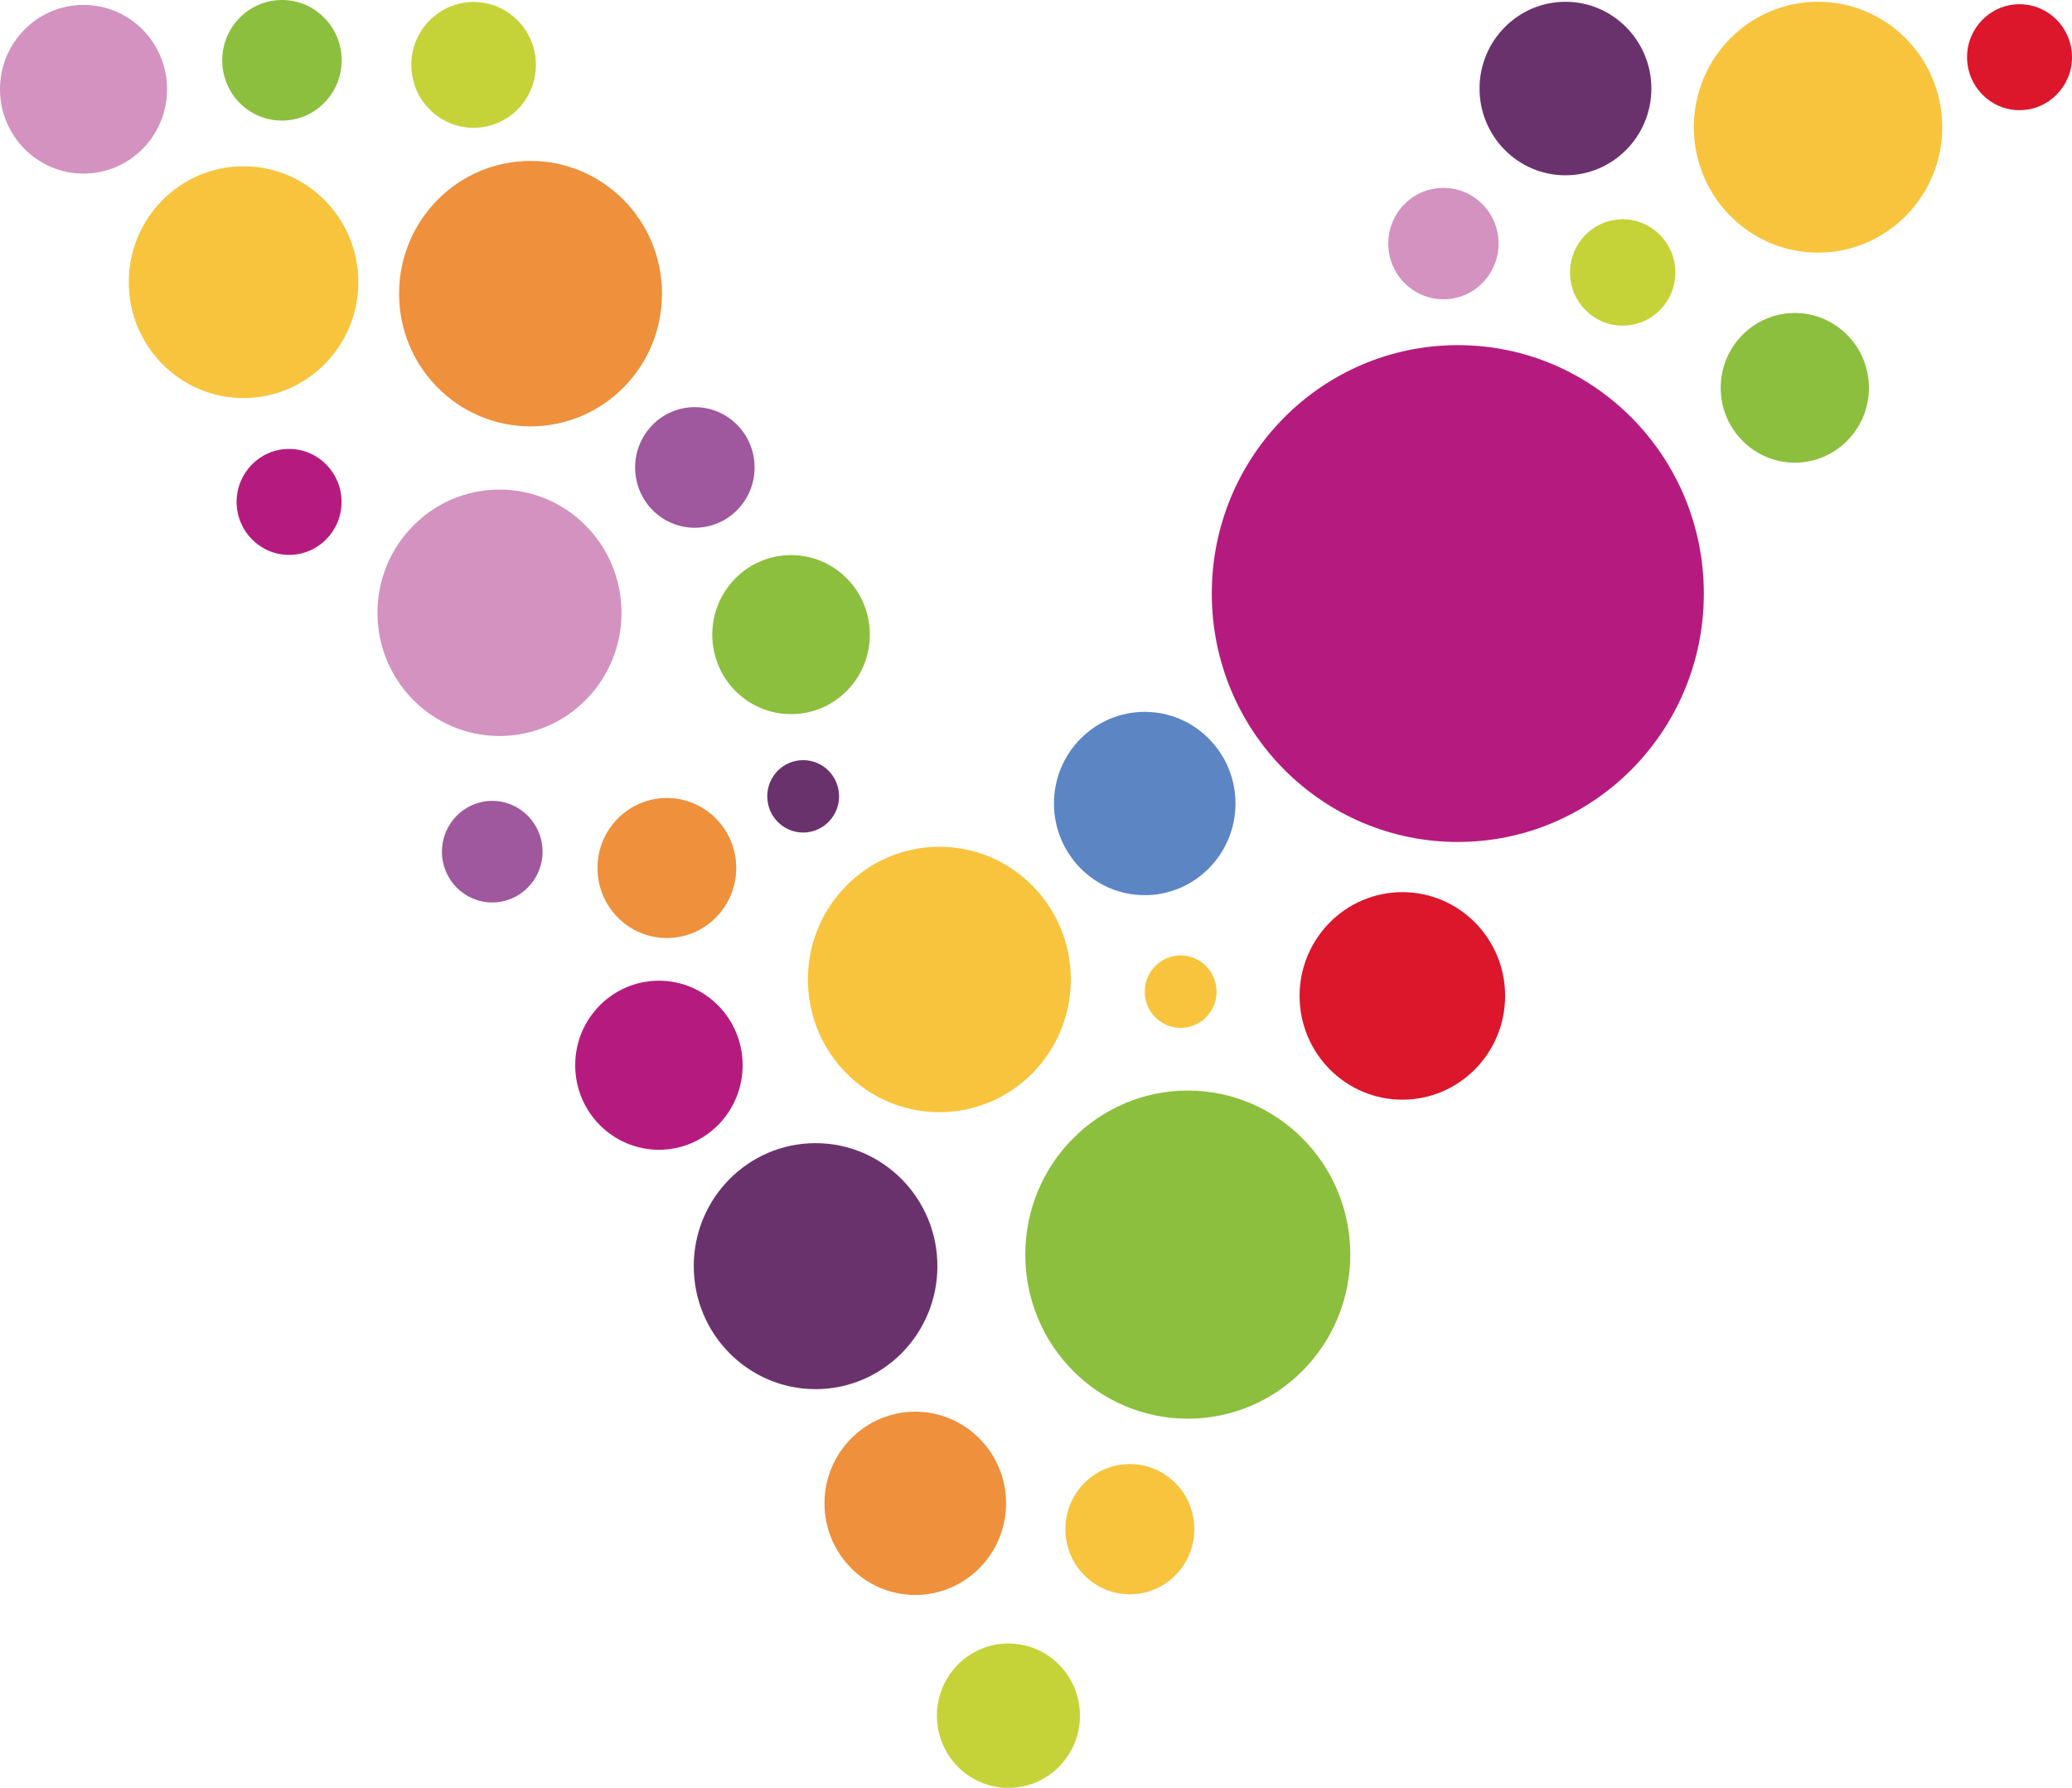 <svg width="51" height="44" viewBox="0 0 51 44" fill="none" xmlns="http://www.w3.org/2000/svg">
<g clip-path="url(#clip0_1_3)">
<path d="M29.827 14.607C29.827 11.23 32.537 8.494 35.883 8.494C39.228 8.494 41.938 11.23 41.938 14.607C41.938 17.985 39.228 20.721 35.883 20.721C32.537 20.721 29.827 17.985 29.827 14.607Z" fill="#B51B7F"/>
<path d="M0 2.196C0 1.05 0.921 0.121 2.056 0.121C3.191 0.121 4.112 1.05 4.112 2.196C4.112 3.343 3.191 4.272 2.056 4.272C0.921 4.272 0 3.343 0 2.196Z" fill="#D392BF"/>
<path d="M5.47 1.484C5.47 0.666 6.129 0 6.94 0C7.75 0 8.41 0.666 8.41 1.484C8.41 2.302 7.753 2.968 6.94 2.968C6.127 2.968 5.47 2.305 5.47 1.484Z" fill="#8CBF3D"/>
<path d="M10.124 1.597C10.124 0.742 10.81 0.049 11.657 0.049C12.505 0.049 13.191 0.742 13.191 1.597C13.191 2.453 12.505 3.145 11.657 3.145C10.81 3.145 10.124 2.453 10.124 1.597Z" fill="#C5D339"/>
<path d="M3.169 6.944C3.169 5.369 4.434 4.092 5.995 4.092C7.555 4.092 8.82 5.369 8.82 6.944C8.82 8.519 7.555 9.796 5.995 9.796C4.434 9.796 3.169 8.519 3.169 6.944Z" fill="#F8C43E"/>
<path d="M9.823 7.227C9.823 5.423 11.271 3.961 13.059 3.961C14.846 3.961 16.294 5.423 16.294 7.227C16.294 9.032 14.846 10.493 13.059 10.493C11.271 10.493 9.823 9.032 9.823 7.227Z" fill="#EE903C"/>
<path d="M9.291 15.081C9.291 13.407 10.637 12.049 12.295 12.049C13.953 12.049 15.298 13.407 15.298 15.081C15.298 16.755 13.953 18.113 12.295 18.113C10.637 18.113 9.291 16.755 9.291 15.081Z" fill="#D392BF"/>
<path d="M5.824 12.352C5.824 11.632 6.402 11.048 7.115 11.048C7.828 11.048 8.407 11.632 8.407 12.352C8.407 13.072 7.828 13.656 7.115 13.656C6.402 13.656 5.824 13.072 5.824 12.352Z" fill="#B51B7F"/>
<path d="M15.633 11.504C15.633 10.686 16.289 10.02 17.102 10.02C17.916 10.02 18.573 10.683 18.573 11.504C18.573 12.325 17.916 12.988 17.102 12.988C16.289 12.988 15.633 12.325 15.633 11.504Z" fill="#9F579D"/>
<path d="M17.532 15.618C17.532 14.539 18.399 13.661 19.471 13.661C20.543 13.661 21.41 14.536 21.41 15.618C21.41 16.7 20.543 17.575 19.471 17.575C18.399 17.575 17.532 16.7 17.532 15.618Z" fill="#8CBF3D"/>
<path d="M18.885 19.597C18.885 19.104 19.281 18.707 19.769 18.707C20.257 18.707 20.653 19.106 20.653 19.597C20.653 20.087 20.257 20.489 19.769 20.489C19.281 20.489 18.885 20.09 18.885 19.597Z" fill="#6A326C"/>
<path d="M14.707 21.362C14.707 20.41 15.471 19.639 16.414 19.639C17.357 19.639 18.121 20.41 18.121 21.362C18.121 22.313 17.357 23.085 16.414 23.085C15.471 23.085 14.707 22.313 14.707 21.362Z" fill="#EE903C"/>
<path d="M10.878 20.96C10.878 20.27 11.433 19.71 12.116 19.71C12.8 19.71 13.354 20.27 13.354 20.96C13.354 21.65 12.8 22.209 12.116 22.209C11.433 22.209 10.878 21.65 10.878 20.96Z" fill="#9F579D"/>
<path d="M19.886 24.105C19.886 22.301 21.334 20.839 23.122 20.839C24.909 20.839 26.357 22.301 26.357 24.105C26.357 25.91 24.909 27.371 23.122 27.371C21.334 27.371 19.886 25.91 19.886 24.105Z" fill="#F8C43E"/>
<path d="M14.158 26.215C14.158 25.066 15.081 24.135 16.219 24.135C17.357 24.135 18.279 25.066 18.279 26.215C18.279 27.364 17.357 28.296 16.219 28.296C15.081 28.296 14.158 27.364 14.158 26.215Z" fill="#B51B7F"/>
<path d="M17.076 31.16C17.076 29.489 18.419 28.133 20.074 28.133C21.73 28.133 23.073 29.489 23.073 31.16C23.073 32.831 21.73 34.187 20.074 34.187C18.419 34.187 17.076 32.831 17.076 31.16Z" fill="#6A326C"/>
<path d="M20.294 36.997C20.294 35.752 21.295 34.742 22.528 34.742C23.761 34.742 24.763 35.752 24.763 36.997C24.763 38.242 23.761 39.252 22.528 39.252C21.295 39.252 20.294 38.242 20.294 36.997Z" fill="#EE903C"/>
<path d="M26.223 37.633C26.223 36.748 26.933 36.031 27.81 36.031C28.687 36.031 29.397 36.748 29.397 37.633C29.397 38.518 28.687 39.235 27.81 39.235C26.933 39.235 26.223 38.518 26.223 37.633Z" fill="#F8C43E"/>
<path d="M23.061 42.223C23.061 41.242 23.849 40.446 24.821 40.446C25.793 40.446 26.582 41.242 26.582 42.223C26.582 43.204 25.793 44 24.821 44C23.849 44 23.061 43.204 23.061 42.223Z" fill="#C5D339"/>
<path d="M28.176 24.406C28.176 23.913 28.572 23.514 29.06 23.514C29.549 23.514 29.944 23.913 29.944 24.406C29.944 24.899 29.549 25.296 29.06 25.296C28.572 25.296 28.176 24.896 28.176 24.406Z" fill="#F8C43E"/>
<path d="M25.942 19.774C25.942 18.529 26.943 17.519 28.176 17.519C29.409 17.519 30.41 18.529 30.41 19.774C30.41 21.019 29.409 22.03 28.176 22.03C26.943 22.03 25.942 21.019 25.942 19.774Z" fill="#5C85C4"/>
<path d="M31.988 24.509C31.988 23.099 33.121 21.956 34.518 21.956C35.914 21.956 37.047 23.099 37.047 24.509C37.047 25.919 35.914 27.063 34.518 27.063C33.121 27.063 31.988 25.919 31.988 24.509Z" fill="#DC162B"/>
<path d="M34.171 5.995C34.171 5.238 34.779 4.624 35.529 4.624C36.278 4.624 36.886 5.238 36.886 5.995C36.886 6.752 36.278 7.365 35.529 7.365C34.779 7.365 34.171 6.752 34.171 5.995Z" fill="#D392BF"/>
<path d="M38.644 6.705C38.644 5.983 39.225 5.396 39.941 5.396C40.656 5.396 41.238 5.983 41.238 6.705C41.238 7.427 40.656 8.014 39.941 8.014C39.225 8.014 38.644 7.427 38.644 6.705Z" fill="#C5D339"/>
<path d="M42.353 9.544C42.353 8.526 43.172 7.703 44.178 7.703C45.184 7.703 46.002 8.529 46.002 9.544C46.002 10.56 45.184 11.386 44.178 11.386C43.172 11.386 42.353 10.56 42.353 9.544Z" fill="#8CBF3D"/>
<path d="M41.692 3.131C41.692 1.425 43.062 0.044 44.749 0.044C46.436 0.044 47.806 1.427 47.806 3.131C47.806 4.834 46.436 6.217 44.749 6.217C43.062 6.217 41.692 4.834 41.692 3.131Z" fill="#F8C43E"/>
<path d="M36.417 2.179C36.417 1.001 37.365 0.044 38.532 0.044C39.699 0.044 40.647 1.001 40.647 2.179C40.647 3.357 39.699 4.314 38.532 4.314C37.365 4.314 36.417 3.357 36.417 2.179Z" fill="#6A326C"/>
<path d="M48.417 1.407C48.417 0.688 48.995 0.104 49.708 0.104C50.421 0.104 51 0.688 51 1.407C51 2.127 50.421 2.711 49.708 2.711C48.995 2.711 48.417 2.127 48.417 1.407Z" fill="#DC162B"/>
<path d="M25.236 30.876C25.236 28.648 27.026 26.839 29.236 26.839C31.446 26.839 33.236 28.646 33.236 30.876C33.236 33.107 31.446 34.914 29.236 34.914C27.026 34.914 25.236 33.107 25.236 30.876Z" fill="#8CBF3D"/>
</g>
<defs>
<clipPath id="clip0_1_3">
<rect width="51" height="44" fill="white"/>
</clipPath>
</defs>
</svg>
